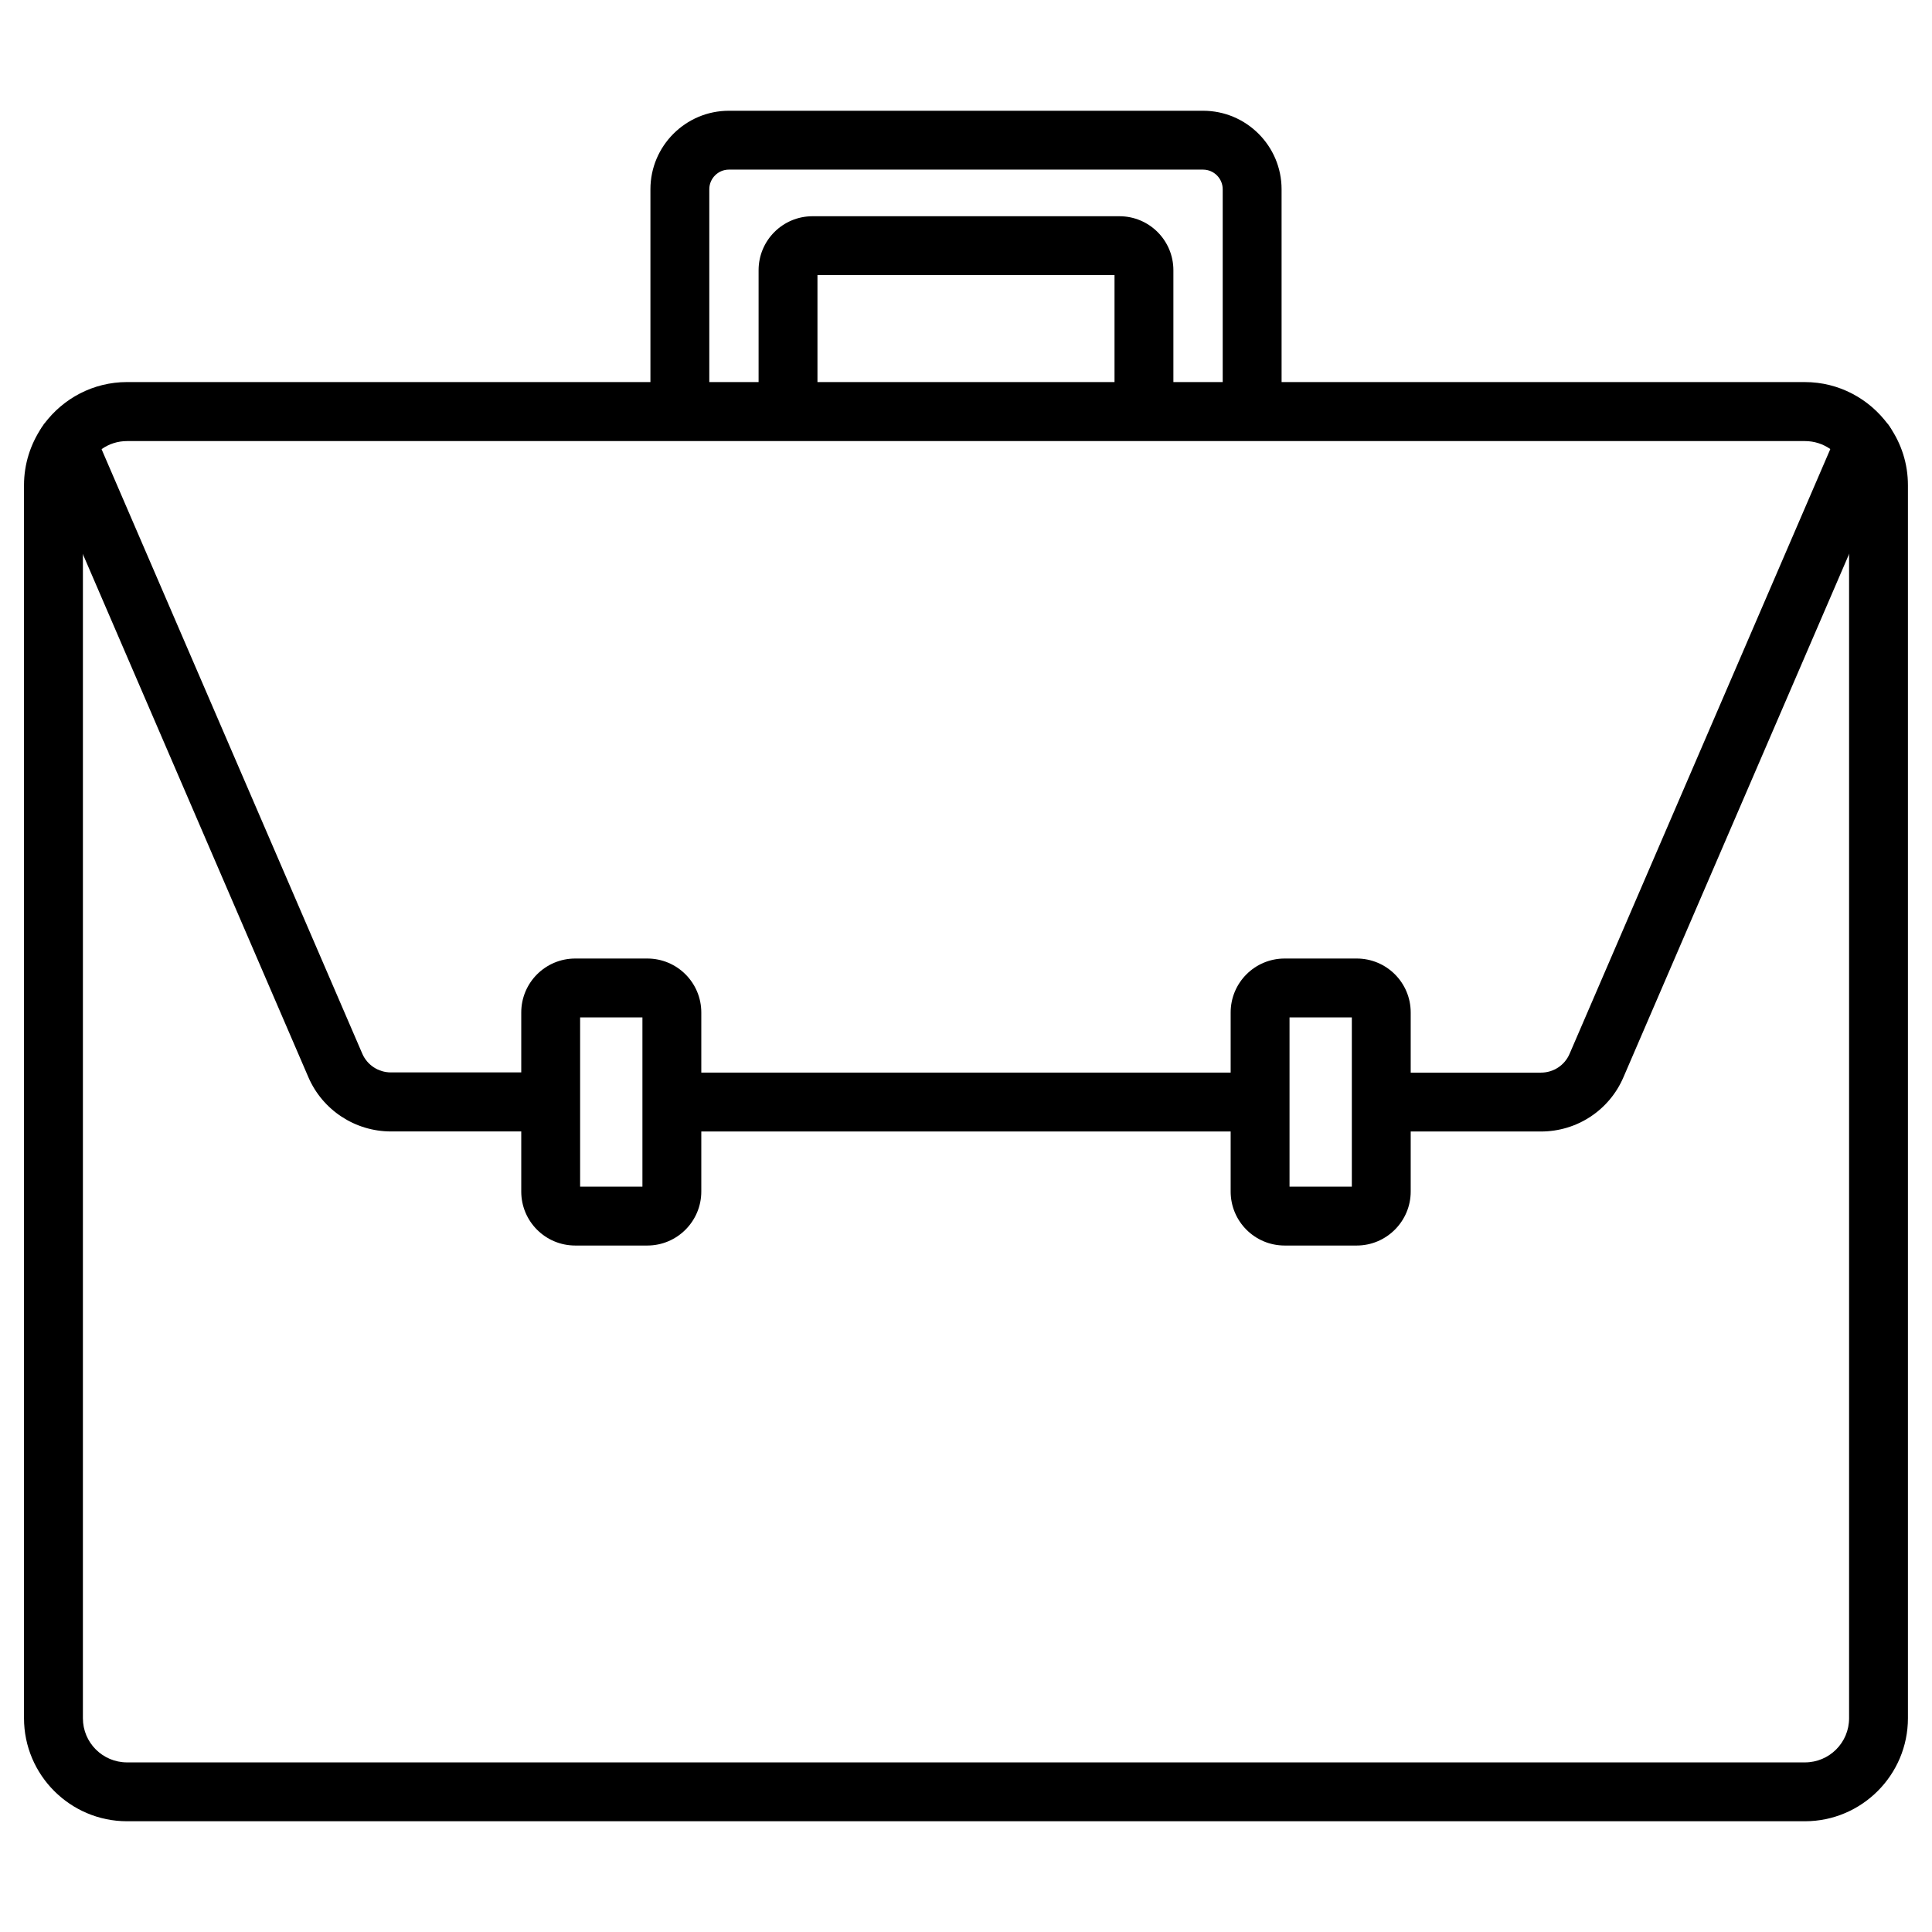 <?xml version="1.0" encoding="UTF-8"?>
<!-- Uploaded to: SVG Repo, www.svgrepo.com, Generator: SVG Repo Mixer Tools -->
<svg fill="#000000" width="800px" height="800px" version="1.1" viewBox="144 144 512 512" xmlns="http://www.w3.org/2000/svg">
 <g>
  <path d="m644.85 257.18c-0.164-0.227-0.293-0.422-0.453-0.648 0 0 0-0.031-0.031-0.031-4.973-6.793-13-11.246-22.07-11.246l-154.27-0.004h-290.36c-8.973 0-16.934 4.356-21.906 11.02-0.262 0.359-0.52 0.715-0.746 1.074-2.93 4.387-4.652 9.621-4.652 15.242v326.76c0 15.051 12.254 27.305 27.305 27.305h444.65c15.051 0 27.305-12.254 27.305-27.305v-326.76c0-5.719-1.758-11.016-4.777-15.406zm-10.824 342.17c0 6.469-5.234 11.703-11.703 11.703h-444.65c-6.469 0-11.703-5.234-11.703-11.703l0.004-326.76c0-3.965 1.949-7.445 4.941-9.555 1.918-1.363 4.227-2.144 6.762-2.144h444.65c2.504 0 4.812 0.781 6.727 2.113 3.023 2.113 4.973 5.625 4.973 9.59z"/>
  <path d="m475.83 256.98c-4.324 0-7.801-3.477-7.801-7.801v-55.027c0-2.859-2.34-5.199-5.199-5.199l-125.66-0.004c-2.859 0-5.199 2.34-5.199 5.199v55.031c0 4.324-3.477 7.801-7.801 7.801s-7.801-3.477-7.801-7.801v-55.027c0-11.473 9.328-20.801 20.801-20.801h125.66c11.473 0 20.801 9.328 20.801 20.801l0.004 55.027c0 4.293-3.481 7.801-7.805 7.801z"/>
  <path d="m447.16 256.98c-4.324 0-7.801-3.477-7.801-7.801v-32.277l-78.723 0.004v32.273c0 4.324-3.477 7.801-7.801 7.801-4.324 0-7.801-3.477-7.801-7.801v-33.574c0-7.898 6.402-14.301 14.301-14.301h81.324c7.898 0 14.301 6.402 14.301 14.301v33.574c0 4.293-3.508 7.801-7.801 7.801z"/>
  <path d="m475.08 443.85h-149.13c-4.324 0-7.801-3.477-7.801-7.801s3.477-7.801 7.801-7.801h149.09c4.324 0 7.801 3.477 7.801 7.801 0.004 4.32-3.477 7.801-7.766 7.801z"/>
  <path d="m645.4 264.43-11.375 26.395-59.773 138.6c-3.738 8.777-12.32 14.434-21.875 14.434h-39.492c-4.094 0-7.41-3.086-7.769-7.086-0.031-0.227-0.031-0.488-0.031-0.715 0-0.227 0-0.488 0.031-0.715 0.359-3.996 3.672-7.086 7.769-7.086h39.492c3.316 0 6.273-1.949 7.574-4.973l69.102-160.28 2.047-4.746c1.691-3.965 6.305-5.785 10.238-4.062 1.234 0.52 2.273 1.332 3.055 2.34 0 0 0 0.031 0.031 0.031 0.164 0.195 0.293 0.422 0.453 0.648 1.305 2.078 1.598 4.777 0.523 7.215z"/>
  <path d="m295.14 436.01c0 4.324-3.477 7.832-7.801 7.832l-39.719 0.004c-9.523 0-18.137-5.656-21.906-14.398l-59.742-138.57-11.41-26.457c-1.008-2.371-0.781-4.973 0.453-7.055 0.227-0.359 0.488-0.715 0.746-1.074 0.746-0.91 1.723-1.625 2.859-2.113 3.965-1.691 8.547 0.129 10.238 4.062l2.047 4.777 69.102 160.21c1.301 3.023 4.289 4.973 7.574 4.973h39.754c4.328 0.004 7.805 3.484 7.805 7.805z"/>
  <path d="m315.55 398.02h-19.113c-7.898 0-14.301 6.402-14.301 14.301v47.457c0 7.898 6.402 14.301 14.301 14.301h19.113c7.898 0 14.301-6.438 14.301-14.301v-47.457c0-7.898-6.402-14.301-14.301-14.301zm-1.301 60.457h-16.512v-44.855h16.512z"/>
  <path d="m503.55 398.02h-19.113c-7.898 0-14.301 6.402-14.301 14.301v47.457c0 7.898 6.402 14.301 14.301 14.301h19.113c7.867 0 14.301-6.438 14.301-14.301v-47.457c0.004-7.898-6.402-14.301-14.301-14.301zm-1.301 60.457h-16.512v-44.855h16.512z"/>
 </g>
</svg>